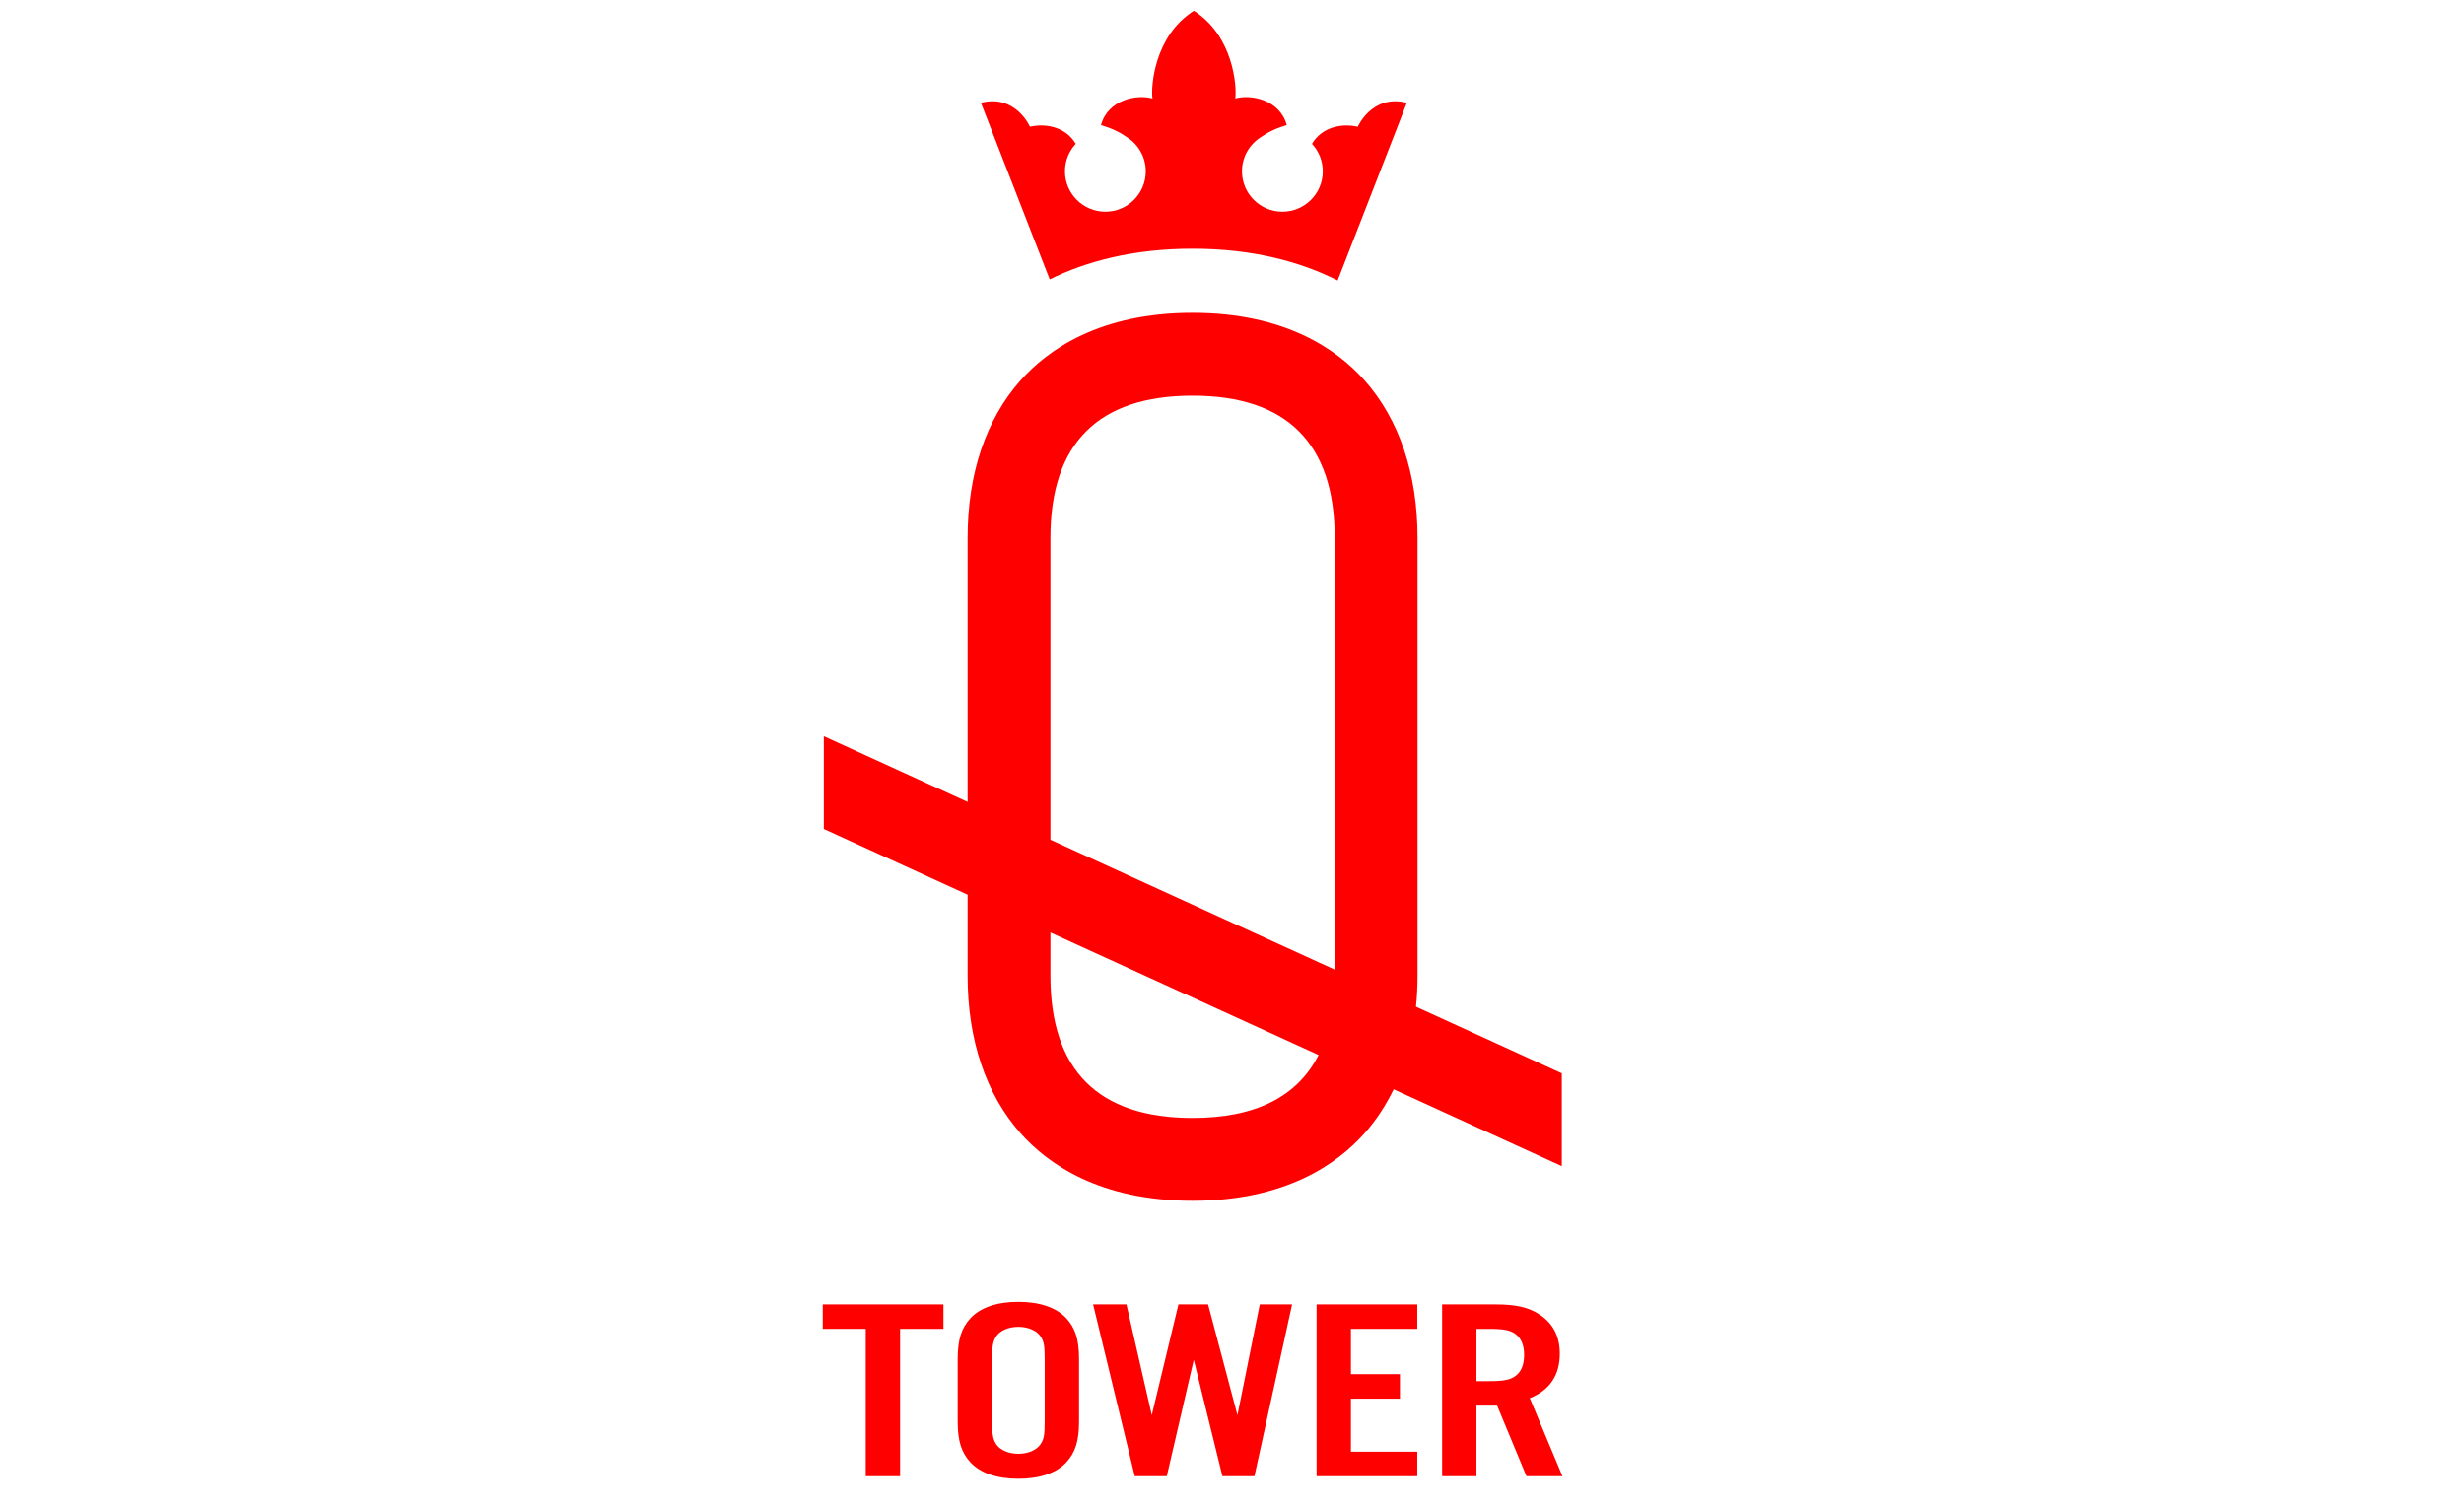 <svg xmlns="http://www.w3.org/2000/svg" xmlns:xlink="http://www.w3.org/1999/xlink" id="Layer_1" x="0px" y="0px" viewBox="0 0 961 588" style="enable-background:new 0 0 961 588;" xml:space="preserve"><style type="text/css">	.st0{fill:#FF0000;}</style><polygon class="st0" points="320.89,508.72 320.89,518.26 337.66,518.26 337.66,575.73 351.05,575.73 351.05,518.26 367.96,518.26  367.96,508.72 "></polygon><g>	<path class="st0" d="M386.91,554.23c0,5.32,0.39,7.13,1.69,9.14c1.56,2.21,4.81,3.62,8.58,3.62c3.77,0,7.02-1.41,8.58-3.62  c1.43-2.11,1.69-3.72,1.69-9.14v-24.01c0-5.43-0.26-7.03-1.69-9.14c-1.56-2.21-4.81-3.61-8.58-3.61c-3.77,0-7.02,1.41-8.58,3.61  c-1.3,2.01-1.69,3.82-1.69,9.14V554.23z M420.84,554.43c0,7.54-1.43,12.05-4.94,15.87c-3.9,4.22-10.4,6.43-18.72,6.43  s-14.82-2.21-18.72-6.43c-3.51-3.82-4.94-8.34-4.94-15.87v-24.41c0-7.53,1.43-12.05,4.94-15.87c3.9-4.22,10.4-6.43,18.72-6.43  s14.82,2.21,18.72,6.43c3.51,3.82,4.94,8.34,4.94,15.87V554.43z"></path></g><polygon class="st0" points="491.33,508.72 482.62,551.92 471.18,508.72 459.61,508.72 449.21,551.92 439.33,508.72 426.33,508.72  442.58,575.73 455.06,575.73 465.59,530.32 476.77,575.73 489.25,575.73 503.94,508.72 "></polygon><polygon class="st0" points="513.49,508.72 513.49,575.73 552.76,575.73 552.76,566.18 526.88,566.18 526.88,545.49 546,545.49  546,535.94 526.88,535.94 526.88,518.26 552.76,518.26 552.76,508.72 "></polygon><path class="st0" d="M580.78,538.66c5.72,0,8.32-0.5,10.4-2.11c2.21-1.71,3.25-4.42,3.25-8.14c0-3.62-1.04-6.33-3.25-8.04 c-2.08-1.61-4.68-2.11-10.4-2.11h-4.94v20.4H580.78z M575.84,575.73h-13.39v-67.01h20.93c7.93,0,13,1.2,17.16,4.02 c5.2,3.41,7.8,8.54,7.8,15.17c0,8.44-3.9,14.27-11.7,17.38l12.74,30.44h-14.04L583.9,548.2h-8.06V575.73z"></path><path class="st0" d="M609.12,418.61l-56.86-25.98c0.39-3.92,0.6-7.94,0.6-12.07V209.76c0-24.92-7.12-46.13-20.59-61.34 c-10.67-12.05-30.98-26.41-67.15-26.41s-56.48,14.36-67.15,26.41c-13.47,15.21-20.59,36.42-20.59,61.34v102.99l-56.08-25.62v36.18 l56.08,25.62v31.64c0,24.92,7.12,46.13,20.59,61.34c10.67,12.05,30.98,26.41,67.15,26.41s56.48-14.36,67.15-26.41 c4.47-5.05,8.23-10.78,11.28-17.07l65.57,29.96V418.61z M409.68,209.76c0-36.8,18.65-55.45,55.44-55.45s55.44,18.66,55.44,55.45 v168.4L409.68,327.5V209.76z M465.12,436.02c-36.79,0-55.44-18.66-55.44-55.45v-16.89l104.59,47.78 C505.99,427.78,489.57,436.02,465.12,436.02z"></path><g>	<path class="st0" d="M521.7,109.4l26.99-69.31c-13.58-3.47-19.13,9.34-19.13,9.34c-6.94-1.54-14.2,0.55-17.79,6.57  c-0.02,0.04-0.04,0.09-0.06,0.13c2.6,2.81,4.2,6.56,4.2,10.69c0,8.7-7.06,15.76-15.76,15.76c-8.7,0-15.76-7.06-15.76-15.76  c0-5.68,3.01-10.64,7.52-13.41c4.56-3.26,9.95-4.6,9.95-4.6c-2.69-10.05-14.24-12.14-20.08-10.38c0.66-4.51-0.66-24.44-16.15-34.23  c-15.49,9.79-16.82,29.71-16.15,34.23c-5.83-1.76-17.39,0.33-20.08,10.38c0,0,5.39,1.34,9.95,4.6c4.5,2.77,7.52,7.74,7.52,13.41  c0,8.7-7.06,15.76-15.76,15.76c-8.7,0-15.76-7.06-15.76-15.76c0-4.13,1.6-7.88,4.2-10.69c-0.02-0.04-0.03-0.09-0.06-0.13  c-3.59-6.01-10.86-8.11-17.79-6.57c0,0-5.54-12.81-19.13-9.34l26.83,68.89c14.17-6.99,32.43-11.97,55.73-11.97  C488.88,97.01,507.41,102.19,521.7,109.4z"></path></g></svg>